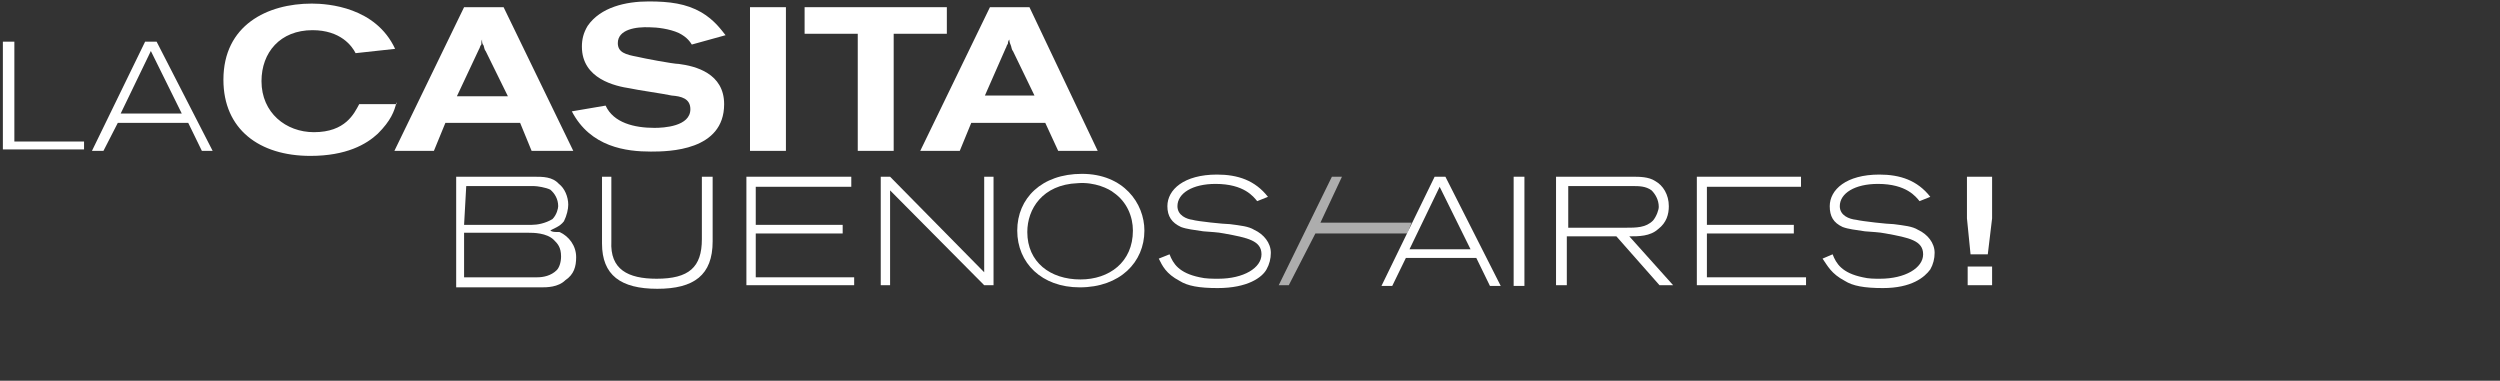 <?xml version="1.0" encoding="utf-8"?>
<!-- Generator: Adobe Illustrator 21.0.0, SVG Export Plug-In . SVG Version: 6.00 Build 0)  -->
<svg version="1.1" id="Ebene_1" xmlns="http://www.w3.org/2000/svg" xmlns:xlink="http://www.w3.org/1999/xlink" x="0px" y="0px"
	 viewBox="0 0 348 53" style="enable-background:new 0 0 348 53;" xml:space="preserve">
<rect x="0" y="0" width="348" height="53" fill="#333333" stroke="none"/>
<style type="text/css">
	.st0{opacity:0.6;}
	.st1{clip-path:url(#SVGID_2_);fill:#FFFFFF;}
	.st2{fill:#FFFFFF;}
</style>
<g class="st0">
	<g>
		<g>
			<g>
				<g>
					<g>
						<defs>
							<rect id="SVGID_1_" x="178" y="24.6" width="18.5" height="15.2"/>
						</defs>
						<clipPath id="SVGID_2_">
							<use xlink:href="#SVGID_1_"  style="overflow:visible;"/>
						</clipPath>
						<polygon class="st1" points="183.8,31 186.8,24.6 185.4,24.6 178,39.7 179.4,39.7 183.1,32.5 195.9,32.5 196.5,31 						"/>
					</g>
				</g>
			</g>
		</g>
	</g>
</g>
<polygon class="st2" points="2,5.8 2,19.7 11.7,19.7 11.7,20.8 0.4,20.8 0.4,5.8 "/>
<path class="st2" d="M21.8,5.8L29.6,21h-1.5l-1.9-3.9h-9.8L14.4,21h-1.6l7.4-15.2H21.8z M21,7.1l-4.2,8.7h8.5L21,7.1z"/>
<path class="st2" d="M55.2,14.2c-0.3,1.3-0.8,2.6-2.6,4.4c-1.6,1.5-4.4,3.1-9.4,3.1c-7.1,0-12.1-3.7-12.1-10.6
	c0-7.6,6.1-10.6,12.3-10.6c2.3,0,8.9,0.5,11.6,6.3l-5.5,0.6c-0.5-1-2.1-3.2-6-3.2c-4.5,0-7.1,3.1-7.1,7.1c0,4.4,3.4,7.1,7.3,7.1
	c4.4,0,5.6-2.6,6.3-3.9h5.2V14.2z"/>
<path class="st2" d="M64.6,1h5.5l9.7,20h-5.8l-1.6-3.9H62L60.4,21h-5.5L64.6,1z M67.6,7.1c-0.2-0.2-0.2-0.6-0.3-0.8
	c-0.2-0.2-0.2-0.5-0.2-0.8C67,5.7,67,6,67,6.2c-0.2,0.2-0.2,0.5-0.3,0.6l-3.1,6.6h7.1L67.6,7.1z"/>
<path class="st2" d="M84.3,14.7c1.1,2.4,4,3.1,6.8,3.1c1.3,0,5-0.2,5-2.6c0-1.5-1.3-1.8-2.6-1.9c-0.8-0.2-5-0.8-5.8-1
	C85.7,12,81,11,81,6.5c0-1,0.2-1.9,0.8-2.9c1.8-2.6,5.3-3.4,8.5-3.4c2.9,0,5.2,0.3,7.3,1.5c1.9,1.1,2.9,2.6,3.4,3.2l-4.7,1.3
	c-0.2-0.3-0.6-1-1.8-1.6c-1.3-0.6-3.1-0.8-4-0.8C88.5,3.7,86,4.1,86,6c0,1.3,1.1,1.6,2.7,1.9c0.8,0.2,5,1,5.8,1
	c2.3,0.3,6.3,1.3,6.3,5.6c0,6.5-7.7,6.6-10.2,6.6c-3.4,0-8.4-0.6-11-5.6L84.3,14.7z"/>
<rect x="104.4" y="1" class="st2" width="5" height="20"/>
<polygon class="st2" points="112,1 131.8,1 131.8,4.7 124.4,4.7 124.4,21 119.4,21 119.4,4.7 112,4.7 "/>
<path class="st2" d="M137.8,1h5.5l9.5,20h-5.5l-1.8-3.9h-10.3l-1.6,3.9h-5.5L137.8,1z M141,7.1c-0.2-0.2-0.2-0.6-0.3-0.8
	s-0.2-0.5-0.2-0.8c-0.2,0.2-0.2,0.5-0.2,0.6c-0.2,0.2-0.2,0.5-0.3,0.6l-2.9,6.6h6.9L141,7.1z"/>
<path class="st2" d="M63.3,24.6h11c1.3,0,2.6,0,3.5,1c0.8,0.6,1.3,1.8,1.3,2.9c0,0.6-0.2,1.5-0.6,2.3c-0.6,0.8-1.5,1-1.9,1.3
	c0.3,0.2,0.6,0.2,1.3,0.2c1.3,0.6,2.3,1.9,2.3,3.5c0,1.3-0.3,2.4-1.5,3.2c-1,1-2.6,1-3.4,1H63.5V24.6C63.5,24.6,63.3,24.6,63.3,24.6
	z M64.6,31.3h9.4c0.8,0,1.9-0.2,2.9-0.8c0.6-0.6,0.8-1.5,0.8-1.8c0-1-0.5-1.8-1.1-2.3c-0.6-0.3-1.8-0.5-2.3-0.5h-9.4L64.6,31.3
	L64.6,31.3z M64.6,38.6h10.2c0.8,0,1.9-0.2,2.7-1c0.3-0.3,0.6-1,0.6-1.9c0-1.3-0.5-1.8-1-2.3c-1-1-2.9-1-3.5-1h-9
	C64.6,32.5,64.6,38.6,64.6,38.6z"/>
<path class="st2" d="M83.8,24.6h1.3v9c-0.2,3.9,2.3,5.2,6.3,5.2c4.5,0,6.3-1.6,6.3-5.5v-8.7h1.5v9c0,4.7-2.6,6.6-7.7,6.6
	s-7.7-1.9-7.7-6.3v-9.4H83.8z"/>
<polygon class="st2" points="103.9,24.6 118.5,24.6 118.5,26 105.2,26 105.2,31.3 117.3,31.3 117.3,32.5 105.2,32.5 105.2,38.6 
	118.9,38.6 118.9,39.7 103.9,39.7 "/>
<polygon class="st2" points="138.3,24.6 138.3,39.7 137,39.7 123.9,26.5 123.9,39.7 122.6,39.7 122.6,24.6 123.9,24.6 137,37.9 
	137,24.6 "/>
<path class="st2" d="M159.3,32.1c0,4.4-3.4,7.9-9,7.9c-5.3,0-8.7-3.4-8.7-7.9s3.4-7.9,9-7.9C156.4,24.2,159.3,28.3,159.3,32.1
	 M143,32.3c0,4.2,3.2,6.6,7.4,6.6c4,0,7.3-2.4,7.3-6.8c0-1.9-0.8-4-2.7-5.3c-0.6-0.5-2.6-1.5-5-1.3C145.1,25.7,143,29.1,143,32.3"/>
<path class="st2" d="M162.8,35.4c0.5,1.3,1.3,2.6,4.2,3.2c0.8,0.2,1.8,0.2,2.6,0.2c3.5,0,6-1.5,6-3.4s-1.9-2.3-5.2-2.9
	c-1-0.2-1.8-0.2-2.9-0.3c-1.3-0.2-2.3-0.3-3.1-0.6c-1.3-0.6-1.9-1.5-1.9-2.9c0-2.3,2.3-4.4,6.9-4.4c2.9,0,5.3,0.8,7.1,3.1l-1.5,0.6
	c-0.5-0.6-1.8-2.4-5.8-2.4c-3.2,0-5.3,1.3-5.3,3.1c0,1.3,1.3,1.8,2.1,1.9c0.6,0.2,4.4,0.6,5.2,0.6c1.5,0.2,2.6,0.3,3.4,0.8
	c1.3,0.6,2.3,1.8,2.3,3.2c0,0.8-0.2,1.6-0.6,2.3c-0.6,1.1-2.6,2.6-6.8,2.6c-2.6,0-4.2-0.3-5.3-1c-1.9-1-2.4-2.1-2.9-3.1L162.8,35.4z
	"/>
<path class="st2" d="M201.2,24.6l7.7,15.2h-1.5l-1.9-3.9h-9.8l-1.9,3.9h-1.5l7.4-15.2C199.7,24.6,201.2,24.6,201.2,24.6z M200.4,26
	l-4.2,8.7h8.5L200.4,26z"/>
<rect x="210.7" y="24.6" class="st2" width="1.5" height="15.2"/>
<path class="st2" d="M227.2,24.6c1,0,2.3,0,3.2,0.6c1.1,0.6,1.9,1.9,1.9,3.5c0,1.1-0.3,2.3-1.5,3.2c-1.1,1-2.7,1-4,1l6.1,6.8H231
	l-6-6.8h-6.9v6.8h-1.5V24.6C216.7,24.6,227.2,24.6,227.2,24.6z M218,31.7h8.2c1.6,0,2.9,0,3.9-1c0.5-0.6,0.8-1.5,0.8-1.9
	c0-1-0.5-1.8-1-2.3c-0.8-0.6-1.8-0.6-2.6-0.6h-9v5.8H218z"/>
<polygon class="st2" points="236.2,24.6 250.7,24.6 250.7,26 237.6,26 237.6,31.3 249.7,31.3 249.7,32.5 237.6,32.5 237.6,38.6 
	251.4,38.6 251.4,39.7 236.2,39.7 "/>
<path class="st2" d="M255.1,35.4c0.5,1.3,1.3,2.6,4.2,3.2c0.8,0.2,1.6,0.2,2.4,0.2c3.5,0,6-1.5,6-3.4s-1.9-2.3-5.2-2.9
	c-1-0.2-1.8-0.2-2.9-0.3c-1.3-0.2-2.3-0.3-3.1-0.6c-1.3-0.6-1.8-1.5-1.8-2.9c0-2.3,2.3-4.4,6.9-4.4c2.9,0,5.3,0.8,7.1,3.1l-1.5,0.6
	c-0.5-0.6-1.8-2.4-5.8-2.4c-3.2,0-5.3,1.3-5.3,3.1c0,1.3,1.3,1.8,2.3,1.9c0.8,0.2,4.4,0.6,5.2,0.6c1.5,0.2,2.6,0.3,3.4,0.8
	c1.3,0.6,2.3,1.8,2.3,3.2c0,0.8-0.2,1.6-0.6,2.3c-0.8,1.1-2.6,2.6-6.6,2.6c-2.6,0-4.2-0.3-5.3-1c-1.9-1-2.4-2.1-3.1-3.1L255.1,35.4z
	"/>
<path class="st2" d="M273.9,24.6h3.4v5.8l-0.6,5h-2.4l-0.5-5v-5.8C273.8,24.6,273.9,24.6,273.9,24.6z M273.9,37.1h3.4v2.6h-3.4V37.1
	z"/>
</svg>
